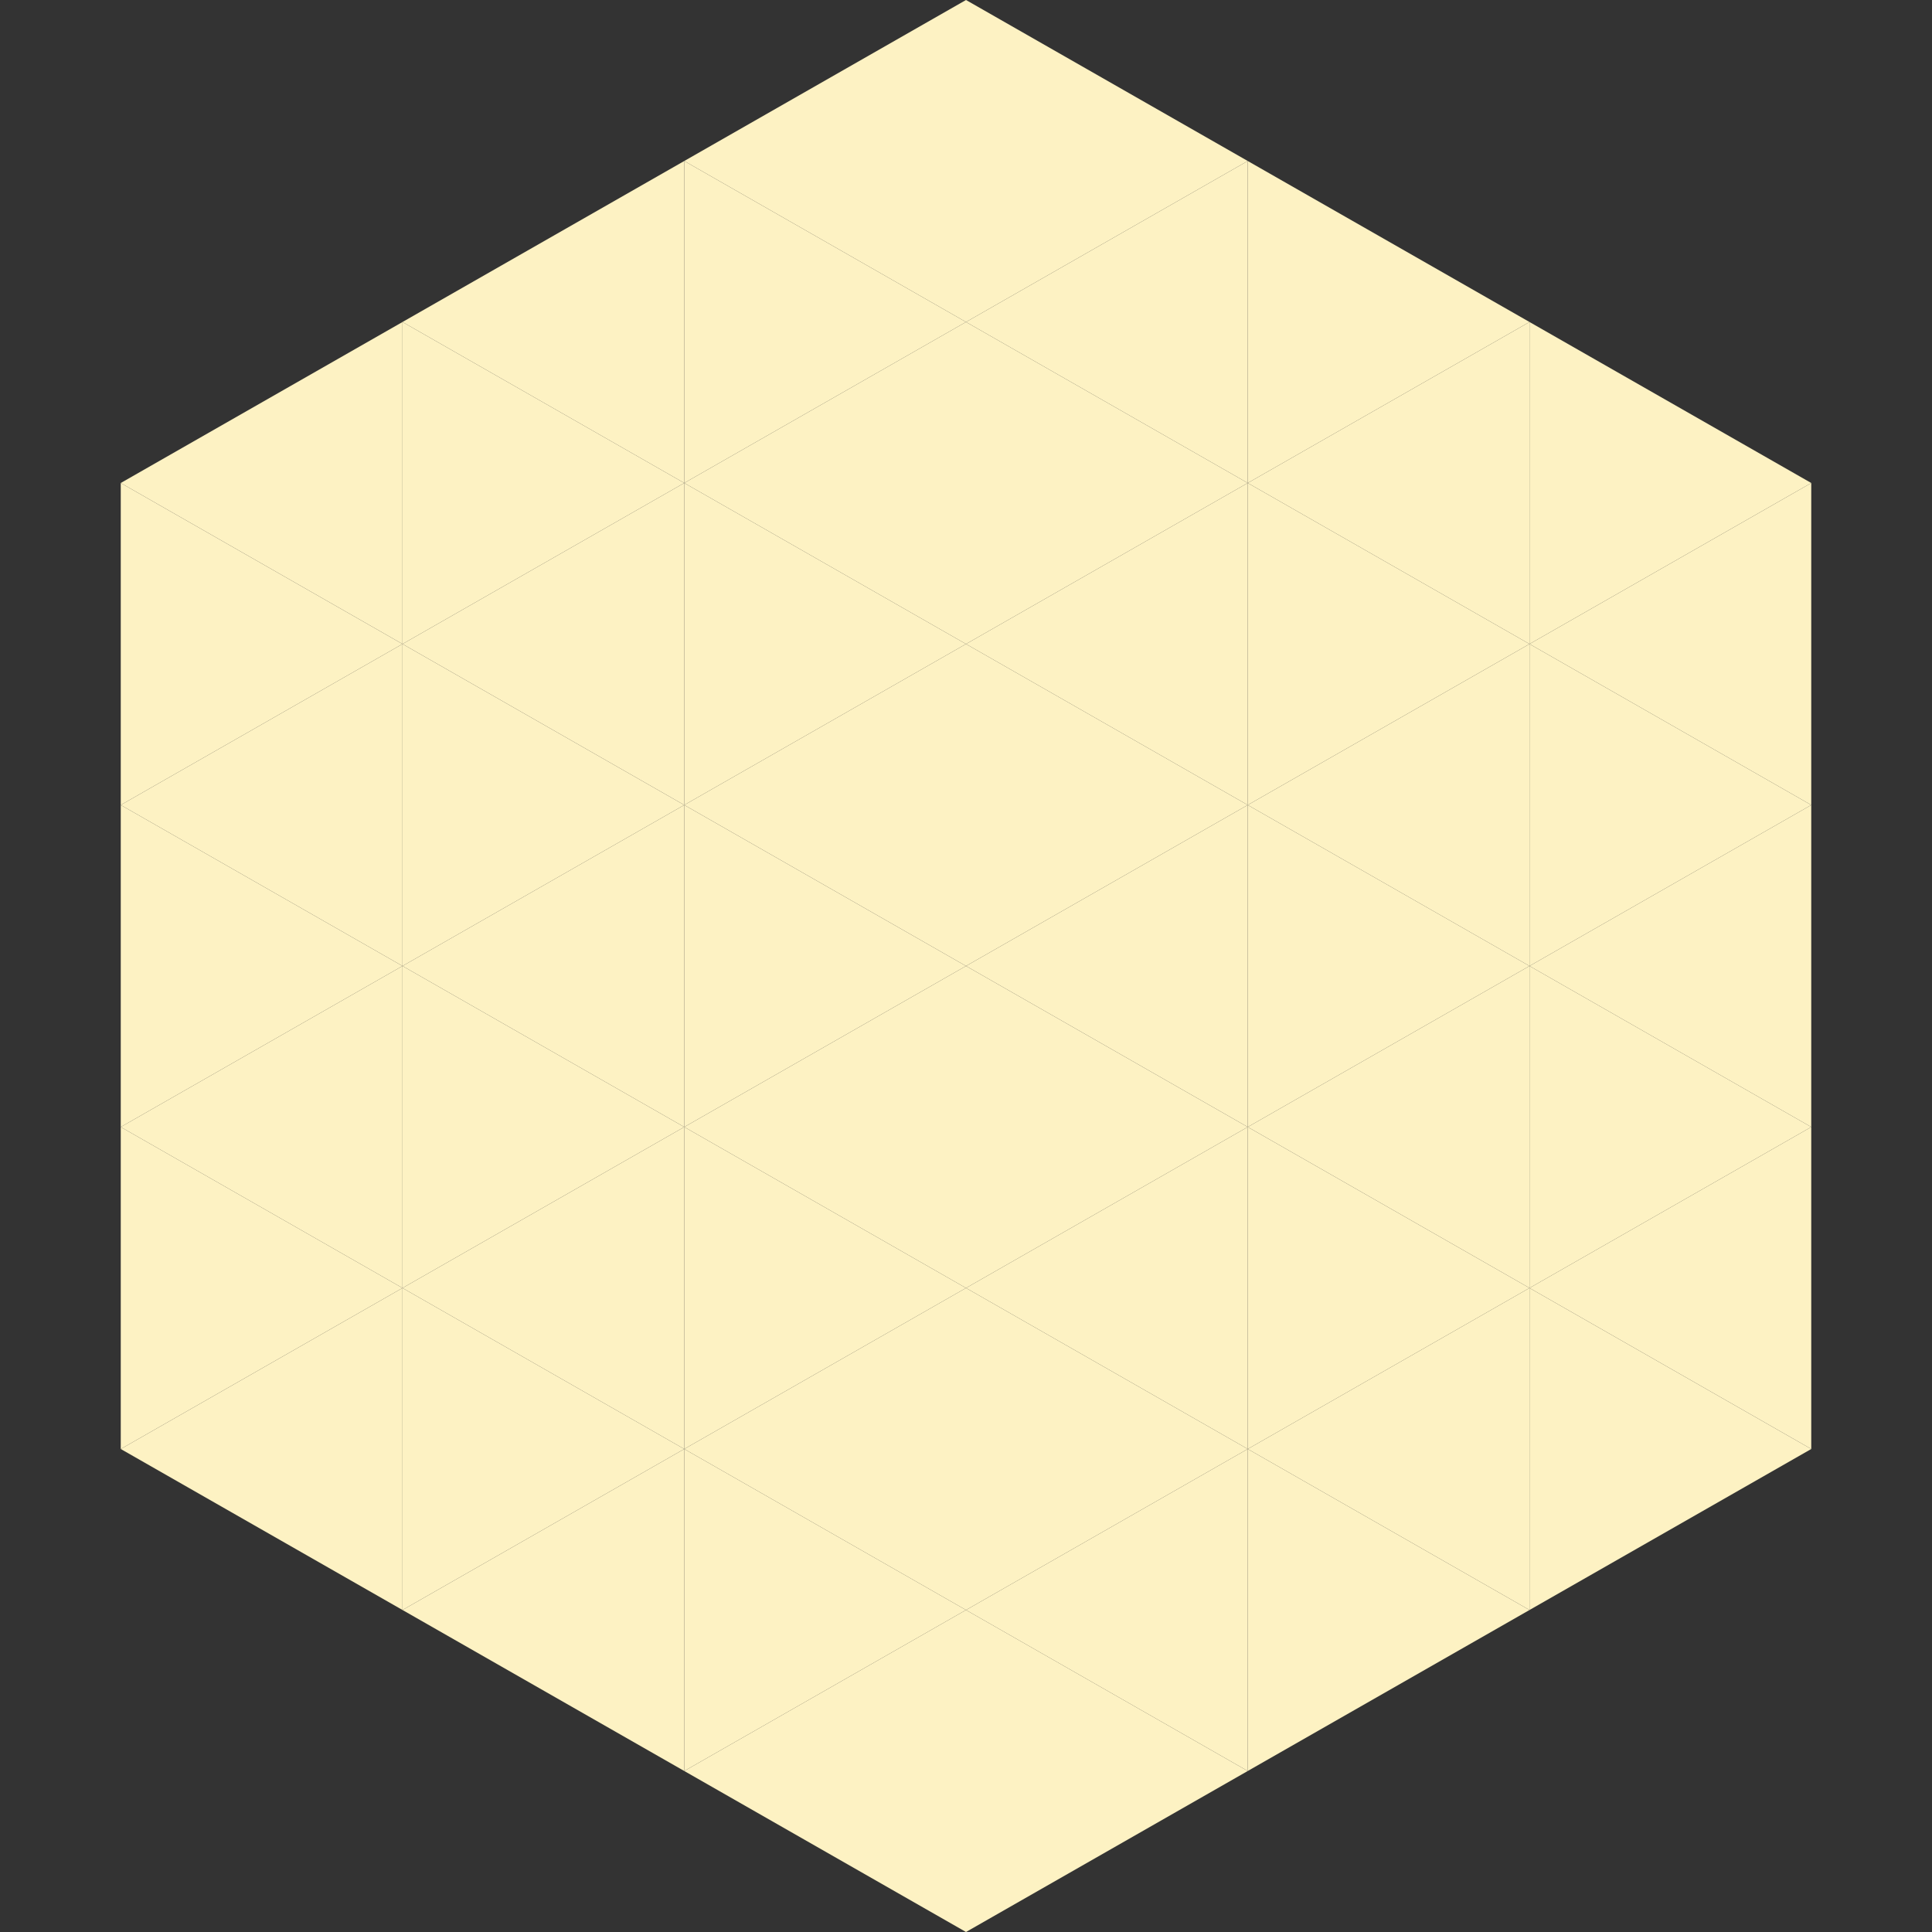 <?xml version="1.0"?>
<!-- Generated by SVGo -->
<svg width="240" height="240"
     xmlns="http://www.w3.org/2000/svg"
     xmlns:xlink="http://www.w3.org/1999/xlink">
<rect width="100%" height="100%" fill="#333333" stroke="none"/>
<polygon points="50,40 15,60 50,80" style="fill:rgb(253,242,195)" />
<polygon points="190,40 225,60 190,80" style="fill:rgb(253,242,195)" />
<polygon points="15,60 50,80 15,100" style="fill:rgb(253,242,195)" />
<polygon points="225,60 190,80 225,100" style="fill:rgb(253,242,195)" />
<polygon points="50,80 15,100 50,120" style="fill:rgb(253,242,195)" />
<polygon points="190,80 225,100 190,120" style="fill:rgb(253,242,195)" />
<polygon points="15,100 50,120 15,140" style="fill:rgb(253,242,195)" />
<polygon points="225,100 190,120 225,140" style="fill:rgb(253,242,195)" />
<polygon points="50,120 15,140 50,160" style="fill:rgb(253,242,195)" />
<polygon points="190,120 225,140 190,160" style="fill:rgb(253,242,195)" />
<polygon points="15,140 50,160 15,180" style="fill:rgb(253,242,195)" />
<polygon points="225,140 190,160 225,180" style="fill:rgb(253,242,195)" />
<polygon points="50,160 15,180 50,200" style="fill:rgb(253,242,195)" />
<polygon points="190,160 225,180 190,200" style="fill:rgb(253,242,195)" />
<polygon points="15,180 50,200 15,220" style="fill:rgb(255,255,255); fill-opacity:0" />
<polygon points="225,180 190,200 225,220" style="fill:rgb(255,255,255); fill-opacity:0" />
<polygon points="50,0 85,20 50,40" style="fill:rgb(255,255,255); fill-opacity:0" />
<polygon points="190,0 155,20 190,40" style="fill:rgb(255,255,255); fill-opacity:0" />
<polygon points="85,20 50,40 85,60" style="fill:rgb(253,242,195)" />
<polygon points="155,20 190,40 155,60" style="fill:rgb(253,242,195)" />
<polygon points="50,40 85,60 50,80" style="fill:rgb(253,242,195)" />
<polygon points="190,40 155,60 190,80" style="fill:rgb(253,242,195)" />
<polygon points="85,60 50,80 85,100" style="fill:rgb(253,242,195)" />
<polygon points="155,60 190,80 155,100" style="fill:rgb(253,242,195)" />
<polygon points="50,80 85,100 50,120" style="fill:rgb(253,242,195)" />
<polygon points="190,80 155,100 190,120" style="fill:rgb(253,242,195)" />
<polygon points="85,100 50,120 85,140" style="fill:rgb(253,242,195)" />
<polygon points="155,100 190,120 155,140" style="fill:rgb(253,242,195)" />
<polygon points="50,120 85,140 50,160" style="fill:rgb(253,242,195)" />
<polygon points="190,120 155,140 190,160" style="fill:rgb(253,242,195)" />
<polygon points="85,140 50,160 85,180" style="fill:rgb(253,242,195)" />
<polygon points="155,140 190,160 155,180" style="fill:rgb(253,242,195)" />
<polygon points="50,160 85,180 50,200" style="fill:rgb(253,242,195)" />
<polygon points="190,160 155,180 190,200" style="fill:rgb(253,242,195)" />
<polygon points="85,180 50,200 85,220" style="fill:rgb(253,242,195)" />
<polygon points="155,180 190,200 155,220" style="fill:rgb(253,242,195)" />
<polygon points="120,0 85,20 120,40" style="fill:rgb(253,242,195)" />
<polygon points="120,0 155,20 120,40" style="fill:rgb(253,242,195)" />
<polygon points="85,20 120,40 85,60" style="fill:rgb(253,242,195)" />
<polygon points="155,20 120,40 155,60" style="fill:rgb(253,242,195)" />
<polygon points="120,40 85,60 120,80" style="fill:rgb(253,242,195)" />
<polygon points="120,40 155,60 120,80" style="fill:rgb(253,242,195)" />
<polygon points="85,60 120,80 85,100" style="fill:rgb(253,242,195)" />
<polygon points="155,60 120,80 155,100" style="fill:rgb(253,242,195)" />
<polygon points="120,80 85,100 120,120" style="fill:rgb(253,242,195)" />
<polygon points="120,80 155,100 120,120" style="fill:rgb(253,242,195)" />
<polygon points="85,100 120,120 85,140" style="fill:rgb(253,242,195)" />
<polygon points="155,100 120,120 155,140" style="fill:rgb(253,242,195)" />
<polygon points="120,120 85,140 120,160" style="fill:rgb(253,242,195)" />
<polygon points="120,120 155,140 120,160" style="fill:rgb(253,242,195)" />
<polygon points="85,140 120,160 85,180" style="fill:rgb(253,242,195)" />
<polygon points="155,140 120,160 155,180" style="fill:rgb(253,242,195)" />
<polygon points="120,160 85,180 120,200" style="fill:rgb(253,242,195)" />
<polygon points="120,160 155,180 120,200" style="fill:rgb(253,242,195)" />
<polygon points="85,180 120,200 85,220" style="fill:rgb(253,242,195)" />
<polygon points="155,180 120,200 155,220" style="fill:rgb(253,242,195)" />
<polygon points="120,200 85,220 120,240" style="fill:rgb(253,242,195)" />
<polygon points="120,200 155,220 120,240" style="fill:rgb(253,242,195)" />
<polygon points="85,220 120,240 85,260" style="fill:rgb(255,255,255); fill-opacity:0" />
<polygon points="155,220 120,240 155,260" style="fill:rgb(255,255,255); fill-opacity:0" />
</svg>
